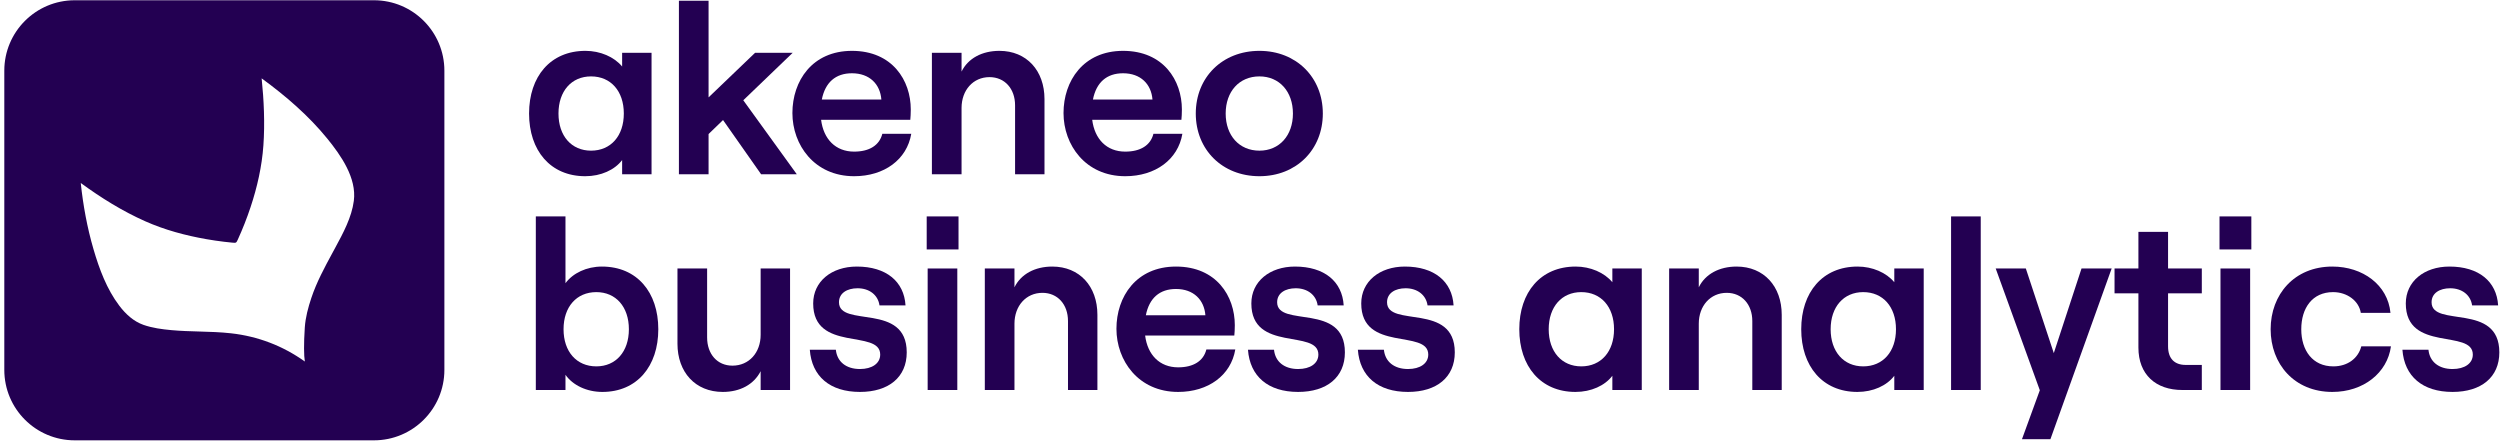 <svg width="341" height="61" viewBox="0 0 341 61" fill="none" xmlns="http://www.w3.org/2000/svg">
<path fill-rule="evenodd" clip-rule="evenodd" d="M10.191 0.035C4.887 0.035 0.587 4.335 0.587 9.639V50.457C0.587 55.761 4.887 60.061 10.191 60.061H51.009C56.313 60.061 60.614 55.761 60.614 50.457V9.639C60.614 4.335 56.313 0.035 51.009 0.035H10.191ZM41.578 49.312C41.578 49.314 41.578 49.316 41.578 49.317L41.58 49.314L41.578 49.312ZM41.578 49.312C41.45 48.505 41.425 46.926 41.574 44.681C41.665 43.299 42.03 41.948 42.468 40.635C43.187 38.482 44.265 36.49 45.342 34.501C45.417 34.364 45.491 34.227 45.565 34.089C45.619 33.989 45.674 33.888 45.728 33.787C46.805 31.799 47.971 29.648 48.263 27.393C48.667 24.276 46.497 21.188 44.634 18.898C42.078 15.757 38.952 13.068 35.689 10.689C35.995 13.663 36.142 16.798 35.927 19.837C35.723 22.71 35.086 25.524 34.178 28.253C33.677 29.758 33.096 31.235 32.438 32.678C32.229 33.135 32.21 33.146 31.71 33.1C31.326 33.064 30.942 33.022 30.558 32.976C29.748 32.879 28.942 32.76 28.138 32.619C25.29 32.119 22.463 31.36 19.816 30.184C16.696 28.799 13.767 26.971 11.015 24.96C11.336 28.007 11.893 31.051 12.753 33.994C13.541 36.693 14.563 39.445 16.276 41.703C17.133 42.832 18.213 43.837 19.57 44.313C20.782 44.737 22.093 44.912 23.367 45.029C24.633 45.146 25.904 45.182 27.175 45.218C28.623 45.259 30.071 45.3 31.512 45.462C35.173 45.871 38.577 47.166 41.578 49.312Z" fill="#230052"/>
<path d="M334.529 53.459C330.419 53.459 327.953 51.321 327.689 47.704H331.241C331.405 49.348 332.655 50.335 334.529 50.335C336.174 50.335 337.292 49.578 337.292 48.362C337.292 44.843 328.15 48.099 328.15 41.39C328.15 38.398 330.649 36.359 334.102 36.359C338.114 36.359 340.547 38.398 340.745 41.653H337.193C336.996 40.239 335.812 39.319 334.201 39.319C332.787 39.319 331.668 39.976 331.668 41.226C331.668 44.745 340.909 41.193 340.909 48.066C340.909 51.453 338.443 53.459 334.529 53.459Z" fill="#230052"/>
<path d="M318.135 53.459C312.939 53.459 309.716 49.644 309.716 44.909C309.716 40.173 312.939 36.359 318.135 36.359C322.278 36.359 325.698 38.858 326.06 42.673H322.015C321.752 41.029 320.141 39.845 318.233 39.845C315.405 39.845 313.893 42.015 313.893 44.909C313.893 47.803 315.438 49.973 318.266 49.973C320.206 49.973 321.653 48.888 322.081 47.244H326.126C325.632 50.861 322.377 53.459 318.135 53.459Z" fill="#230052"/>
<path d="M302.874 53.196V36.622H306.919V53.196H302.874ZM302.742 29.519H307.083V34.024H302.742V29.519Z" fill="#230052"/>
<path d="M297.664 53.196C294.046 53.196 291.679 51.091 291.679 47.408V40.009H288.423V36.622H291.679V31.623H295.723V36.622H300.327V40.009H295.723V47.244C295.723 48.921 296.611 49.776 298.124 49.776H300.327V53.196H297.664Z" fill="#230052"/>
<path d="M275.797 59.904L278.231 53.229L272.213 36.622H276.323L280.138 48.165L283.92 36.622H288.03L279.677 59.904H275.797Z" fill="#230052"/>
<path d="M266.127 53.196V29.519H270.172V53.196H266.127Z" fill="#230052"/>
<path d="M253.351 53.459C248.582 53.459 245.688 49.94 245.688 44.909C245.688 39.877 248.582 36.359 253.383 36.359C255.389 36.359 257.297 37.181 258.382 38.496V36.622H262.394V53.196H258.382V51.256C257.363 52.604 255.488 53.459 253.351 53.459ZM254.14 49.973C256.836 49.973 258.612 47.967 258.612 44.909C258.612 41.851 256.836 39.845 254.14 39.845C251.476 39.845 249.7 41.851 249.7 44.909C249.7 47.967 251.476 49.973 254.14 49.973Z" fill="#230052"/>
<path d="M227.67 53.196V36.622H231.714V39.187C232.602 37.378 234.51 36.359 236.877 36.359C240.593 36.359 243.027 39.055 243.027 42.936V53.196H239.015V43.791C239.015 41.522 237.601 39.943 235.529 39.943C233.293 39.943 231.714 41.719 231.714 44.153V53.196H227.67Z" fill="#230052"/>
<path d="M214.893 53.459C210.125 53.459 207.231 49.94 207.231 44.909C207.231 39.877 210.125 36.359 214.926 36.359C216.932 36.359 218.839 37.181 219.925 38.496V36.622H223.937V53.196H219.925V51.256C218.905 52.604 217.031 53.459 214.893 53.459ZM215.683 49.973C218.379 49.973 220.155 47.967 220.155 44.909C220.155 41.851 218.379 39.845 215.683 39.845C213.019 39.845 211.243 41.851 211.243 44.909C211.243 47.967 213.019 49.973 215.683 49.973Z" fill="#230052"/>
<path d="M192.053 53.459C187.942 53.459 185.476 51.321 185.213 47.704H188.764C188.929 49.348 190.178 50.335 192.053 50.335C193.697 50.335 194.815 49.578 194.815 48.362C194.815 44.843 185.673 48.099 185.673 41.39C185.673 38.398 188.173 36.359 191.625 36.359C195.637 36.359 198.071 38.398 198.268 41.653H194.717C194.519 40.239 193.335 39.319 191.724 39.319C190.31 39.319 189.192 39.976 189.192 41.226C189.192 44.745 198.433 41.193 198.433 48.066C198.433 51.453 195.966 53.459 192.053 53.459Z" fill="#230052"/>
<path d="M177.063 53.459C172.953 53.459 170.486 51.321 170.223 47.704H173.775C173.939 49.348 175.189 50.335 177.063 50.335C178.708 50.335 179.826 49.578 179.826 48.362C179.826 44.843 170.684 48.099 170.684 41.39C170.684 38.398 173.183 36.359 176.636 36.359C180.648 36.359 183.081 38.398 183.279 41.653H179.727C179.53 40.239 178.346 39.319 176.735 39.319C175.321 39.319 174.202 39.976 174.202 41.226C174.202 44.745 183.443 41.193 183.443 48.066C183.443 51.453 180.977 53.459 177.063 53.459Z" fill="#230052"/>
<path d="M160.7 53.459C155.274 53.459 152.282 49.184 152.282 44.843C152.282 40.469 154.978 36.359 160.404 36.359C165.929 36.359 168.428 40.404 168.428 44.35C168.428 44.909 168.395 45.435 168.362 45.764H156.195C156.524 48.395 158.168 50.105 160.7 50.105C162.772 50.105 164.153 49.25 164.548 47.671H168.494C167.902 51.19 164.811 53.459 160.7 53.459ZM156.294 43.002H164.416C164.252 40.897 162.805 39.417 160.404 39.417C158.168 39.417 156.754 40.667 156.294 43.002Z" fill="#230052"/>
<path d="M134.329 53.196V36.622H138.373V39.187C139.261 37.378 141.169 36.359 143.536 36.359C147.252 36.359 149.686 39.055 149.686 42.936V53.196H145.674V43.791C145.674 41.522 144.26 39.943 142.188 39.943C139.952 39.943 138.373 41.719 138.373 44.153V53.196H134.329Z" fill="#230052"/>
<path d="M126.533 53.196V36.622H130.577V53.196H126.533ZM126.401 29.519H130.742V34.024H126.401V29.519Z" fill="#230052"/>
<path d="M117.298 53.459C113.187 53.459 110.721 51.321 110.458 47.704H114.01C114.174 49.348 115.424 50.335 117.298 50.335C118.942 50.335 120.06 49.578 120.06 48.362C120.06 44.843 110.918 48.099 110.918 41.39C110.918 38.398 113.418 36.359 116.871 36.359C120.882 36.359 123.316 38.398 123.513 41.653H119.962C119.764 40.239 118.581 39.319 116.969 39.319C115.555 39.319 114.437 39.976 114.437 41.226C114.437 44.745 123.678 41.193 123.678 48.066C123.678 51.453 121.211 53.459 117.298 53.459Z" fill="#230052"/>
<path d="M98.589 53.459C94.84 53.459 92.406 50.763 92.406 46.882V36.622H96.451V46.027C96.451 48.296 97.832 49.875 99.904 49.875C102.173 49.875 103.752 48.099 103.752 45.665V36.622H107.764V53.196H103.752V50.631C102.831 52.44 100.956 53.459 98.589 53.459Z" fill="#230052"/>
<path d="M82.162 53.459C80.025 53.459 78.118 52.538 77.131 51.124V53.196H73.086V29.519H77.131V38.628C78.15 37.247 80.025 36.359 82.097 36.359C86.898 36.359 89.792 39.878 89.792 44.909C89.792 49.94 86.898 53.459 82.162 53.459ZM81.34 49.973C84.004 49.973 85.78 47.967 85.78 44.909C85.78 41.851 84.004 39.845 81.34 39.845C78.644 39.845 76.868 41.851 76.868 44.909C76.868 47.967 78.644 49.973 81.34 49.973Z" fill="#230052"/>
<path d="M171.786 24.035C166.721 24.035 163.104 20.418 163.104 15.486C163.104 10.553 166.721 6.936 171.786 6.936C176.817 6.936 180.434 10.553 180.434 15.486C180.434 20.418 176.817 24.035 171.786 24.035ZM171.786 20.55C174.515 20.55 176.356 18.478 176.356 15.486C176.356 12.493 174.515 10.421 171.786 10.421C169.023 10.421 167.182 12.493 167.182 15.486C167.182 18.478 169.023 20.55 171.786 20.55Z" fill="#230052"/>
<path d="M153.482 24.035C148.056 24.035 145.064 19.761 145.064 15.42C145.064 11.046 147.76 6.936 153.186 6.936C158.711 6.936 161.21 10.98 161.21 14.927C161.21 15.486 161.177 16.012 161.144 16.34H148.977C149.306 18.971 150.95 20.681 153.482 20.681C155.554 20.681 156.935 19.826 157.33 18.248H161.276C160.684 21.767 157.593 24.035 153.482 24.035ZM149.076 13.578H157.198C157.034 11.474 155.587 9.994 153.186 9.994C150.95 9.994 149.536 11.243 149.076 13.578Z" fill="#230052"/>
<path d="M127.111 23.773V7.199H131.156V9.764C132.044 7.955 133.951 6.936 136.319 6.936C140.034 6.936 142.468 9.632 142.468 13.512V23.773H138.456V14.367C138.456 12.098 137.042 10.52 134.97 10.52C132.734 10.52 131.156 12.296 131.156 14.729V23.773H127.111Z" fill="#230052"/>
<path d="M116.502 24.035C111.076 24.035 108.084 19.761 108.084 15.42C108.084 11.046 110.781 6.936 116.206 6.936C121.731 6.936 124.23 10.98 124.23 14.927C124.23 15.486 124.197 16.012 124.165 16.34H111.997C112.326 18.971 113.97 20.681 116.502 20.681C118.574 20.681 119.955 19.826 120.35 18.248H124.296C123.704 21.767 120.613 24.035 116.502 24.035ZM112.096 13.578H120.218C120.054 11.474 118.607 9.994 116.206 9.994C113.97 9.994 112.556 11.243 112.096 13.578Z" fill="#230052"/>
<path d="M92.604 23.773V0.096H96.649V13.282L102.996 7.199H108.126L101.384 13.677L108.685 23.773H103.818L98.622 16.374L96.649 18.281V23.773H92.604Z" fill="#230052"/>
<path d="M79.828 24.035C75.059 24.035 72.165 20.517 72.165 15.486C72.165 10.454 75.059 6.936 79.861 6.936C81.867 6.936 83.774 7.758 84.859 9.073V7.199H88.871V23.773H84.859V21.832C83.84 23.18 81.965 24.035 79.828 24.035ZM80.617 20.55C83.313 20.55 85.089 18.544 85.089 15.486C85.089 12.427 83.313 10.421 80.617 10.421C77.953 10.421 76.177 12.427 76.177 15.486C76.177 18.544 77.953 20.55 80.617 20.55Z" fill="#230052"/>
</svg>
